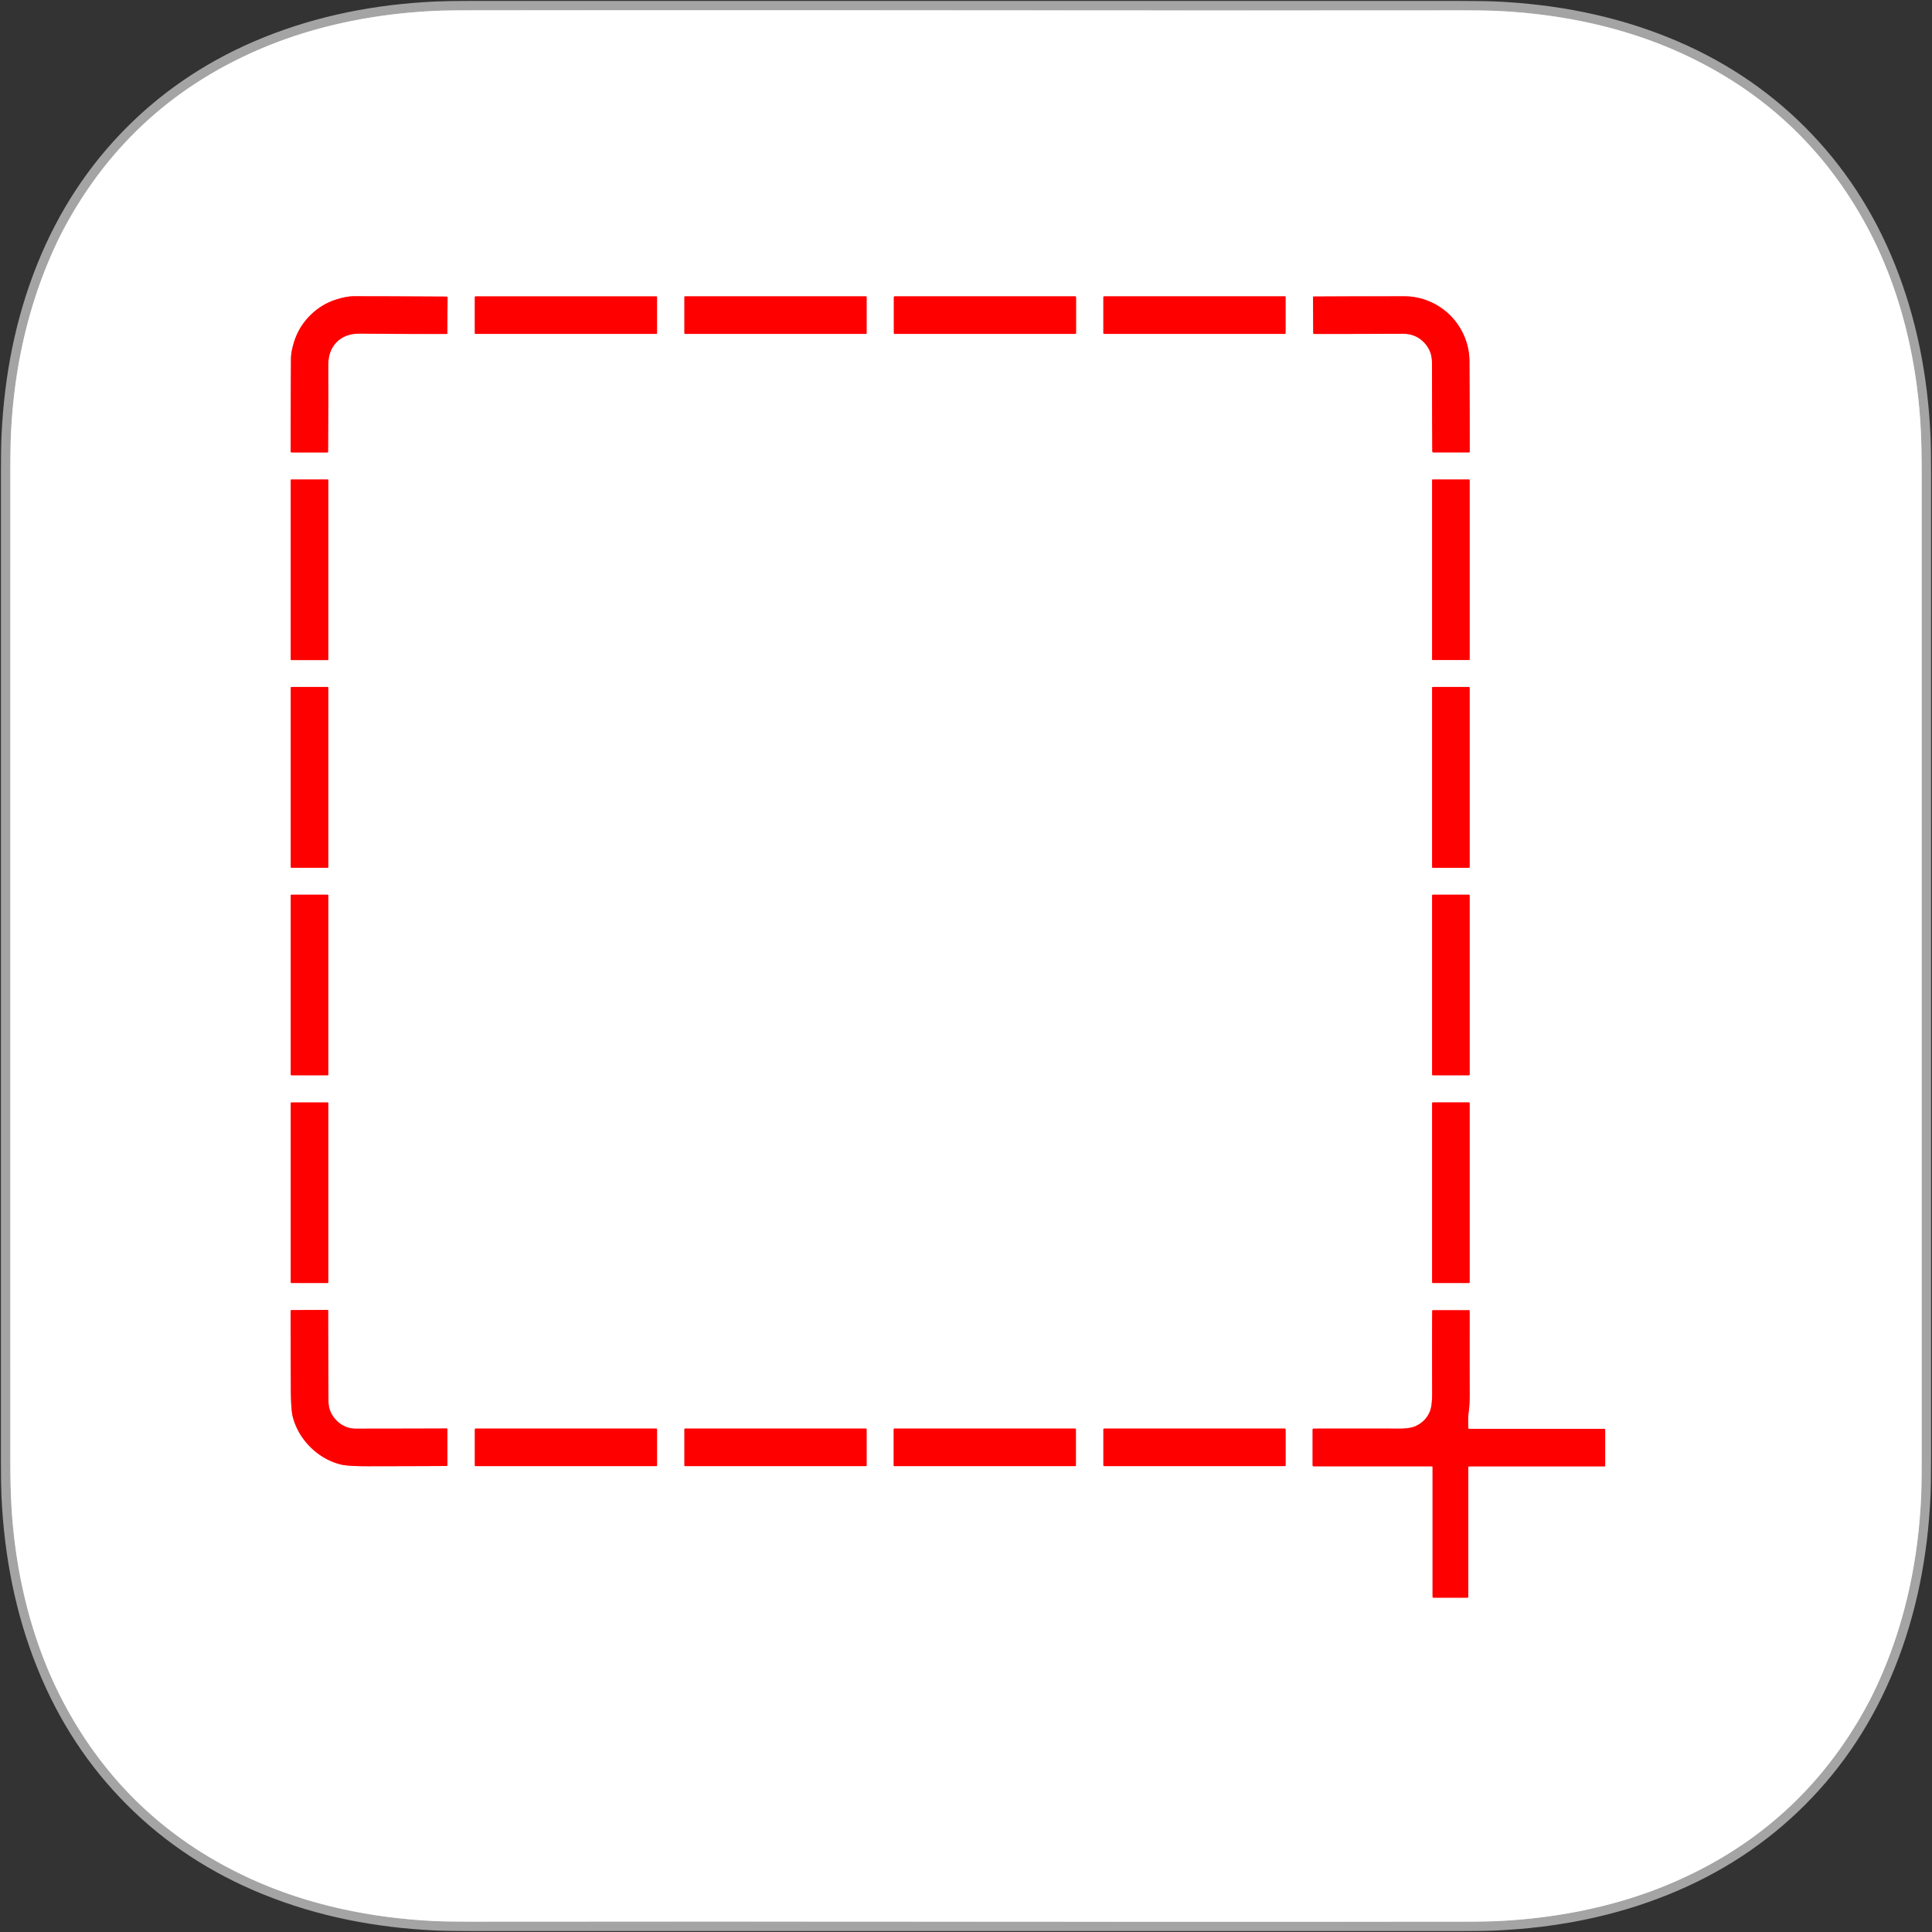 <?xml version="1.0" encoding="UTF-8" standalone="no"?>
<!DOCTYPE svg PUBLIC "-//W3C//DTD SVG 1.1//EN" "http://www.w3.org/Graphics/SVG/1.1/DTD/svg11.dtd">
<svg xmlns="http://www.w3.org/2000/svg" version="1.1" viewBox="0.00 0.00 1030.00 1030.00">
<rect x="0.00" y="0.00" width="1030.00" height="1030.00" fill="#333333" stroke="none"/>
<g stroke-width="2.00" fill="none" stroke-linecap="butt">
<path stroke="#d2d2d2" vector-effect="non-scaling-stroke" d="
  M 515.25 1024.49
  Q 646.37 1024.59 777.50 1024.50
  Q 791.57 1024.49 797.51 1024.22
  C 828.77 1022.82 860.11 1016.79 888.72 1004.95
  Q 958.92 975.90 994.96 909.92
  Q 999.40 901.81 1003.61 891.90
  C 1016.33 862.04 1022.79 830.09 1024.21 797.74
  Q 1024.48 791.48 1024.49 777.75
  Q 1024.51 510.09 1024.49 251.75
  Q 1024.48 239.91 1024.14 231.77
  C 1022.55 193.49 1013.48 154.61 995.47 121.08
  Q 961.48 57.80 895.51 27.98
  C 865.26 14.31 831.77 7.41 798.24 5.83
  Q 791.71 5.52 778.25 5.53
  Q 644.02 5.62 514.76 5.51
  Q 383.64 5.41 252.51 5.50
  Q 238.44 5.51 232.50 5.78
  C 201.24 7.18 169.90 13.21 141.29 25.05
  Q 71.09 54.10 35.05 120.08
  Q 30.61 128.19 26.40 138.10
  C 13.68 167.96 7.22 199.91 5.80 232.26
  Q 5.53 238.52 5.52 252.25
  Q 5.50 519.91 5.52 778.25
  Q 5.53 790.09 5.87 798.23
  C 7.46 836.51 16.53 875.39 34.54 908.92
  Q 68.53 972.20 134.50 1002.02
  C 164.75 1015.69 198.24 1022.59 231.77 1024.17
  Q 238.30 1024.48 251.76 1024.47
  Q 385.99 1024.38 515.25 1024.49"
/>
<path stroke="#ff8080" vector-effect="non-scaling-stroke" d="
  M 165.42 168.08
  Q 159.30 174.16 156.78 182.25
  Q 155.16 187.48 155.12 191.02
  Q 155.02 202.40 154.97 240.62
  Q 154.96 241.21 155.55 241.21
  L 174.46 241.21
  Q 174.90 241.21 174.90 240.78
  Q 175.12 213.55 175.01 194.72
  Q 174.96 186.88 179.55 182.31
  Q 184.15 177.75 191.99 177.85
  Q 210.82 178.09 238.05 178.05
  Q 238.48 178.05 238.48 177.61
  L 238.61 158.70
  Q 238.61 158.11 238.02 158.12
  Q 199.81 157.91 188.42 157.94
  Q 184.88 157.95 179.64 159.54
  Q 171.54 162.00 165.42 168.08"
/>
<path stroke="#ff8080" vector-effect="non-scaling-stroke" d="
  M 350.27 158.39
  A 0.38 0.38 0.0 0 0 349.89 158.01
  L 253.51 158.01
  A 0.38 0.38 0.0 0 0 253.13 158.39
  L 253.13 177.63
  A 0.38 0.38 0.0 0 0 253.51 178.01
  L 349.89 178.01
  A 0.38 0.38 0.0 0 0 350.27 177.63
  L 350.27 158.39"
/>
<path stroke="#ff8080" vector-effect="non-scaling-stroke" d="
  M 462.01 158.33
  A 0.33 0.33 0.0 0 0 461.68 158.00
  L 365.20 158.00
  A 0.33 0.33 0.0 0 0 364.87 158.33
  L 364.87 177.67
  A 0.33 0.33 0.0 0 0 365.20 178.00
  L 461.68 178.00
  A 0.33 0.33 0.0 0 0 462.01 177.67
  L 462.01 158.33"
/>
<path stroke="#ff8080" vector-effect="non-scaling-stroke" d="
  M 573.67 158.44
  A 0.44 0.44 0.0 0 0 573.23 158.00
  L 476.97 158.00
  A 0.44 0.44 0.0 0 0 476.53 158.44
  L 476.53 177.56
  A 0.44 0.44 0.0 0 0 476.97 178.00
  L 573.23 178.00
  A 0.44 0.44 0.0 0 0 573.67 177.56
  L 573.67 158.44"
/>
<path stroke="#ff8080" vector-effect="non-scaling-stroke" d="
  M 685.37 158.37
  A 0.37 0.37 0.0 0 0 685.00 158.00
  L 588.60 158.00
  A 0.37 0.37 0.0 0 0 588.23 158.37
  L 588.23 177.63
  A 0.37 0.37 0.0 0 0 588.60 178.00
  L 685.00 178.00
  A 0.37 0.37 0.0 0 0 685.37 177.63
  L 685.37 158.37"
/>
<path stroke="#ff8080" vector-effect="non-scaling-stroke" d="
  M 758.97 182.35
  Q 763.43 186.78 763.43 193.25
  Q 763.47 224.60 763.59 240.61
  Q 763.60 241.18 764.16 241.18
  L 783.19 241.18
  Q 783.54 241.18 783.55 240.82
  Q 783.57 220.14 783.40 192.32
  C 783.34 183.29 779.53 174.47 773.13 168.11
  C 766.73 161.74 757.89 157.98 748.86 157.97
  Q 721.04 157.95 700.36 158.08
  Q 700.00 158.09 700.01 158.44
  L 700.11 177.47
  Q 700.11 178.03 700.68 178.03
  Q 716.69 178.07 748.04 177.94
  Q 754.51 177.91 758.97 182.35"
/>
<path stroke="#ff8080" vector-effect="non-scaling-stroke" d="
  M 175.01 255.90
  A 0.26 0.26 0.0 0 0 174.75 255.64
  L 155.27 255.64
  A 0.26 0.26 0.0 0 0 155.01 255.90
  L 155.01 351.64
  A 0.26 0.26 0.0 0 0 155.27 351.90
  L 174.75 351.90
  A 0.26 0.26 0.0 0 0 175.01 351.64
  L 175.01 255.90"
/>
<path stroke="#ff8080" vector-effect="non-scaling-stroke" d="
  M 783.51 255.90
  A 0.28 0.28 0.0 0 0 783.23 255.62
  L 763.77 255.62
  A 0.28 0.28 0.0 0 0 763.49 255.90
  L 763.49 351.60
  A 0.28 0.28 0.0 0 0 763.77 351.88
  L 783.23 351.88
  A 0.28 0.28 0.0 0 0 783.51 351.60
  L 783.51 255.90"
/>
<path stroke="#ff8080" vector-effect="non-scaling-stroke" d="
  M 175.01 366.62
  A 0.39 0.39 0.0 0 0 174.62 366.23
  L 155.40 366.23
  A 0.39 0.39 0.0 0 0 155.01 366.62
  L 155.01 462.24
  A 0.39 0.39 0.0 0 0 155.40 462.63
  L 174.62 462.63
  A 0.39 0.39 0.0 0 0 175.01 462.24
  L 175.01 366.62"
/>
<path stroke="#ff8080" vector-effect="non-scaling-stroke" d="
  M 783.51 366.61
  A 0.37 0.37 0.0 0 0 783.14 366.24
  L 763.86 366.24
  A 0.37 0.37 0.0 0 0 763.49 366.61
  L 763.49 462.27
  A 0.37 0.37 0.0 0 0 763.86 462.64
  L 783.14 462.64
  A 0.37 0.37 0.0 0 0 783.51 462.27
  L 783.51 366.61"
/>
<path stroke="#ff8080" vector-effect="non-scaling-stroke" d="
  M 175.01 477.34
  A 0.34 0.34 0.0 0 0 174.67 477.00
  L 155.35 477.00
  A 0.34 0.34 0.0 0 0 155.01 477.34
  L 155.01 572.92
  A 0.34 0.34 0.0 0 0 155.35 573.26
  L 174.67 573.26
  A 0.34 0.34 0.0 0 0 175.01 572.92
  L 175.01 477.34"
/>
<path stroke="#ff8080" vector-effect="non-scaling-stroke" d="
  M 783.51 477.37
  A 0.37 0.37 0.0 0 0 783.14 477.00
  L 763.86 477.00
  A 0.37 0.37 0.0 0 0 763.49 477.37
  L 763.49 572.89
  A 0.37 0.37 0.0 0 0 763.86 573.26
  L 783.14 573.26
  A 0.37 0.37 0.0 0 0 783.51 572.89
  L 783.51 477.37"
/>
<path stroke="#ff8080" vector-effect="non-scaling-stroke" d="
  M 175.01 588.10
  A 0.35 0.35 0.0 0 0 174.66 587.75
  L 155.36 587.75
  A 0.35 0.35 0.0 0 0 155.01 588.10
  L 155.01 683.66
  A 0.35 0.35 0.0 0 0 155.36 684.01
  L 174.66 684.01
  A 0.35 0.35 0.0 0 0 175.01 683.66
  L 175.01 588.10"
/>
<path stroke="#ff8080" vector-effect="non-scaling-stroke" d="
  M 783.51 588.15
  A 0.41 0.41 0.0 0 0 783.10 587.74
  L 763.90 587.74
  A 0.41 0.41 0.0 0 0 763.49 588.15
  L 763.49 683.59
  A 0.41 0.41 0.0 0 0 763.90 684.00
  L 783.10 684.00
  A 0.41 0.41 0.0 0 0 783.51 683.59
  L 783.51 588.15"
/>
<path stroke="#ff8080" vector-effect="non-scaling-stroke" d="
  M 165.46 771.46
  Q 166.85 772.85 168.23 773.97
  Q 174.37 778.94 181.75 780.77
  Q 185.48 781.70 196.39 781.69
  Q 224.12 781.65 238.01 781.56
  Q 238.53 781.56 238.53 781.04
  L 238.53 761.92
  A 0.35 0.35 0.0 0 0 238.18 761.57
  Q 214.02 761.66 189.80 761.67
  Q 183.82 761.67 179.49 757.36
  Q 175.15 753.05 175.12 747.07
  Q 175.00 722.85 174.95 698.69
  A 0.35 0.35 0.0 0 0 174.60 698.34
  L 155.48 698.45
  Q 154.96 698.45 154.96 698.97
  Q 154.95 712.86 155.06 740.59
  Q 155.11 751.50 156.06 755.23
  Q 157.94 762.60 162.94 768.71
  Q 164.07 770.08 165.46 771.46"
/>
<path stroke="#ff8080" vector-effect="non-scaling-stroke" d="
  M 782.78 761.28
  Q 782.53 756.20 783.05 752.25
  Q 783.56 748.42 783.53 742.76
  Q 783.48 734.03 783.51 698.80
  A 0.30 0.30 0.0 0 0 783.21 698.50
  L 764.04 698.50
  Q 763.55 698.50 763.55 698.99
  Q 763.42 710.55 763.52 742.69
  Q 763.54 749.59 762.22 752.70
  Q 760.08 757.75 754.75 760.27
  Q 751.68 761.72 745.05 761.66
  Q 737.12 761.59 700.39 761.64
  Q 699.79 761.64 699.79 762.24
  L 699.79 781.14
  Q 699.79 781.72 700.38 781.72
  L 763.23 781.72
  Q 763.74 781.72 763.74 782.23
  L 763.74 851.25
  A 0.51 0.51 0.0 0 0 764.25 851.76
  L 782.25 851.76
  Q 782.77 851.76 782.77 851.25
  L 782.77 782.24
  Q 782.77 781.76 783.25 781.76
  L 855.51 781.76
  A 0.26 0.25 90.0 0 0 855.76 781.50
  L 855.76 762.26
  Q 855.76 761.76 855.27 761.76
  L 783.28 761.76
  Q 782.80 761.76 782.78 761.28"
/>
<path stroke="#ff8080" vector-effect="non-scaling-stroke" d="
  M 350.28 762.01
  A 0.38 0.38 0.0 0 0 349.90 761.63
  L 253.52 761.63
  A 0.38 0.38 0.0 0 0 253.14 762.01
  L 253.14 781.25
  A 0.38 0.38 0.0 0 0 253.52 781.63
  L 349.90 781.63
  A 0.38 0.38 0.0 0 0 350.28 781.25
  L 350.28 762.01"
/>
<path stroke="#ff8080" vector-effect="non-scaling-stroke" d="
  M 462.01 761.92
  A 0.29 0.29 0.0 0 0 461.72 761.63
  L 365.16 761.63
  A 0.29 0.29 0.0 0 0 364.87 761.92
  L 364.87 781.34
  A 0.29 0.29 0.0 0 0 365.16 781.63
  L 461.72 781.63
  A 0.29 0.29 0.0 0 0 462.01 781.34
  L 462.01 761.92"
/>
<path stroke="#ff8080" vector-effect="non-scaling-stroke" d="
  M 573.59 761.90
  A 0.28 0.28 0.0 0 0 573.31 761.62
  L 476.73 761.62
  A 0.28 0.28 0.0 0 0 476.45 761.90
  L 476.45 781.34
  A 0.28 0.28 0.0 0 0 476.73 781.62
  L 573.31 781.62
  A 0.28 0.28 0.0 0 0 573.59 781.34
  L 573.59 761.90"
/>
<path stroke="#ff8080" vector-effect="non-scaling-stroke" d="
  M 685.38 762.04
  A 0.41 0.41 0.0 0 0 684.97 761.63
  L 588.65 761.63
  A 0.41 0.41 0.0 0 0 588.24 762.04
  L 588.24 781.22
  A 0.41 0.41 0.0 0 0 588.65 781.63
  L 684.97 781.63
  A 0.41 0.41 0.0 0 0 685.38 781.22
  L 685.38 762.04"
/>
</g>
<path fill="#a4a4a4" d="
  M 515.01 0.50
  Q 646.51 0.50 778.00 0.50
  Q 791.20 0.50 797.99 0.82
  C 829.41 2.28 860.19 8.15 889.48 19.98
  Q 931.46 36.93 962.27 67.75
  Q 993.09 98.57 1010.04 140.55
  C 1021.86 169.84 1027.73 200.62 1029.19 232.04
  Q 1029.51 238.83 1029.51 252.03
  Q 1029.50 383.52 1029.50 515.01
  Q 1029.50 646.51 1029.50 778.00
  Q 1029.50 791.20 1029.18 797.99
  C 1027.72 829.41 1021.85 860.19 1010.02 889.48
  Q 993.07 931.46 962.25 962.27
  Q 931.43 993.09 889.45 1010.04
  C 860.16 1021.87 829.38 1027.73 797.96 1029.19
  Q 791.17 1029.51 777.97 1029.51
  Q 646.48 1029.50 514.98 1029.50
  Q 383.49 1029.50 252.00 1029.50
  Q 238.80 1029.50 232.01 1029.18
  C 200.59 1027.72 169.81 1021.85 140.52 1010.02
  Q 98.54 993.07 67.73 962.25
  Q 36.91 931.43 19.96 889.45
  C 8.13 860.16 2.26 829.38 0.80 797.96
  Q 0.49 791.17 0.49 777.97
  Q 0.49 646.48 0.50 514.98
  Q 0.50 383.49 0.50 252.00
  Q 0.50 238.80 0.82 232.01
  C 2.28 200.59 8.15 169.81 19.98 140.52
  Q 36.93 98.54 67.75 67.73
  Q 98.56 36.91 140.55 19.96
  C 169.84 8.13 200.62 2.26 232.04 0.81
  Q 238.83 0.49 252.03 0.49
  Q 383.52 0.49 515.01 0.50
  Z
  M 515.25 1024.49
  Q 646.37 1024.59 777.50 1024.50
  Q 791.57 1024.49 797.51 1024.22
  C 828.77 1022.82 860.11 1016.79 888.72 1004.95
  Q 958.92 975.90 994.96 909.92
  Q 999.40 901.81 1003.61 891.90
  C 1016.33 862.04 1022.79 830.09 1024.21 797.74
  Q 1024.48 791.48 1024.49 777.75
  Q 1024.51 510.09 1024.49 251.75
  Q 1024.48 239.91 1024.14 231.77
  C 1022.55 193.49 1013.48 154.61 995.47 121.08
  Q 961.48 57.80 895.51 27.98
  C 865.26 14.31 831.77 7.41 798.24 5.83
  Q 791.71 5.52 778.25 5.53
  Q 644.02 5.62 514.76 5.51
  Q 383.64 5.41 252.51 5.50
  Q 238.44 5.51 232.50 5.78
  C 201.24 7.18 169.90 13.21 141.29 25.05
  Q 71.09 54.10 35.05 120.08
  Q 30.61 128.19 26.40 138.10
  C 13.68 167.96 7.22 199.91 5.80 232.26
  Q 5.53 238.52 5.52 252.25
  Q 5.50 519.91 5.52 778.25
  Q 5.53 790.09 5.87 798.23
  C 7.46 836.51 16.53 875.39 34.54 908.92
  Q 68.53 972.20 134.50 1002.02
  C 164.75 1015.69 198.24 1022.59 231.77 1024.17
  Q 238.30 1024.48 251.76 1024.47
  Q 385.99 1024.38 515.25 1024.49
  Z"
/>
<path fill="#ffffff" d="
  M 515.25 1024.49
  Q 385.99 1024.38 251.76 1024.47
  Q 238.30 1024.48 231.77 1024.17
  C 198.24 1022.59 164.75 1015.69 134.50 1002.02
  Q 68.53 972.20 34.54 908.92
  C 16.53 875.39 7.46 836.51 5.87 798.23
  Q 5.53 790.09 5.52 778.25
  Q 5.50 519.91 5.52 252.25
  Q 5.53 238.52 5.80 232.26
  C 7.22 199.91 13.68 167.96 26.40 138.10
  Q 30.61 128.19 35.05 120.08
  Q 71.09 54.10 141.29 25.05
  C 169.90 13.21 201.24 7.18 232.50 5.78
  Q 238.44 5.51 252.51 5.50
  Q 383.64 5.41 514.76 5.51
  Q 644.02 5.62 778.25 5.53
  Q 791.71 5.52 798.24 5.83
  C 831.77 7.41 865.26 14.31 895.51 27.98
  Q 961.48 57.80 995.47 121.08
  C 1013.48 154.61 1022.55 193.49 1024.14 231.77
  Q 1024.48 239.91 1024.49 251.75
  Q 1024.51 510.09 1024.49 777.75
  Q 1024.48 791.48 1024.21 797.74
  C 1022.79 830.09 1016.33 862.04 1003.61 891.90
  Q 999.40 901.81 994.96 909.92
  Q 958.92 975.90 888.72 1004.95
  C 860.11 1016.79 828.77 1022.82 797.51 1024.22
  Q 791.57 1024.49 777.50 1024.50
  Q 646.37 1024.59 515.25 1024.49
  Z
  M 165.42 168.08
  Q 159.30 174.16 156.78 182.25
  Q 155.16 187.48 155.12 191.02
  Q 155.02 202.40 154.97 240.62
  Q 154.96 241.21 155.55 241.21
  L 174.46 241.21
  Q 174.90 241.21 174.90 240.78
  Q 175.12 213.55 175.01 194.72
  Q 174.96 186.88 179.55 182.31
  Q 184.15 177.75 191.99 177.85
  Q 210.82 178.09 238.05 178.05
  Q 238.48 178.05 238.48 177.61
  L 238.61 158.70
  Q 238.61 158.11 238.02 158.12
  Q 199.81 157.91 188.42 157.94
  Q 184.88 157.95 179.64 159.54
  Q 171.54 162.00 165.42 168.08
  Z
  M 350.27 158.39
  A 0.38 0.38 0.0 0 0 349.89 158.01
  L 253.51 158.01
  A 0.38 0.38 0.0 0 0 253.13 158.39
  L 253.13 177.63
  A 0.38 0.38 0.0 0 0 253.51 178.01
  L 349.89 178.01
  A 0.38 0.38 0.0 0 0 350.27 177.63
  L 350.27 158.39
  Z
  M 462.01 158.33
  A 0.33 0.33 0.0 0 0 461.68 158.00
  L 365.20 158.00
  A 0.33 0.33 0.0 0 0 364.87 158.33
  L 364.87 177.67
  A 0.33 0.33 0.0 0 0 365.20 178.00
  L 461.68 178.00
  A 0.33 0.33 0.0 0 0 462.01 177.67
  L 462.01 158.33
  Z
  M 573.67 158.44
  A 0.44 0.44 0.0 0 0 573.23 158.00
  L 476.97 158.00
  A 0.44 0.44 0.0 0 0 476.53 158.44
  L 476.53 177.56
  A 0.44 0.44 0.0 0 0 476.97 178.00
  L 573.23 178.00
  A 0.44 0.44 0.0 0 0 573.67 177.56
  L 573.67 158.44
  Z
  M 685.37 158.37
  A 0.37 0.37 0.0 0 0 685.00 158.00
  L 588.60 158.00
  A 0.37 0.37 0.0 0 0 588.23 158.37
  L 588.23 177.63
  A 0.37 0.37 0.0 0 0 588.60 178.00
  L 685.00 178.00
  A 0.37 0.37 0.0 0 0 685.37 177.63
  L 685.37 158.37
  Z
  M 758.97 182.35
  Q 763.43 186.78 763.43 193.25
  Q 763.47 224.60 763.59 240.61
  Q 763.60 241.18 764.16 241.18
  L 783.19 241.18
  Q 783.54 241.18 783.55 240.82
  Q 783.57 220.14 783.40 192.32
  C 783.34 183.29 779.53 174.47 773.13 168.11
  C 766.73 161.74 757.89 157.98 748.86 157.97
  Q 721.04 157.95 700.36 158.08
  Q 700.00 158.09 700.01 158.44
  L 700.11 177.47
  Q 700.11 178.03 700.68 178.03
  Q 716.69 178.07 748.04 177.94
  Q 754.51 177.91 758.97 182.35
  Z
  M 175.01 255.90
  A 0.26 0.26 0.0 0 0 174.75 255.64
  L 155.27 255.64
  A 0.26 0.26 0.0 0 0 155.01 255.90
  L 155.01 351.64
  A 0.26 0.26 0.0 0 0 155.27 351.90
  L 174.75 351.90
  A 0.26 0.26 0.0 0 0 175.01 351.64
  L 175.01 255.90
  Z
  M 783.51 255.90
  A 0.28 0.28 0.0 0 0 783.23 255.62
  L 763.77 255.62
  A 0.28 0.28 0.0 0 0 763.49 255.90
  L 763.49 351.60
  A 0.28 0.28 0.0 0 0 763.77 351.88
  L 783.23 351.88
  A 0.28 0.28 0.0 0 0 783.51 351.60
  L 783.51 255.90
  Z
  M 175.01 366.62
  A 0.39 0.39 0.0 0 0 174.62 366.23
  L 155.40 366.23
  A 0.39 0.39 0.0 0 0 155.01 366.62
  L 155.01 462.24
  A 0.39 0.39 0.0 0 0 155.40 462.63
  L 174.62 462.63
  A 0.39 0.39 0.0 0 0 175.01 462.24
  L 175.01 366.62
  Z
  M 783.51 366.61
  A 0.37 0.37 0.0 0 0 783.14 366.24
  L 763.86 366.24
  A 0.37 0.37 0.0 0 0 763.49 366.61
  L 763.49 462.27
  A 0.37 0.37 0.0 0 0 763.86 462.64
  L 783.14 462.64
  A 0.37 0.37 0.0 0 0 783.51 462.27
  L 783.51 366.61
  Z
  M 175.01 477.34
  A 0.34 0.34 0.0 0 0 174.67 477.00
  L 155.35 477.00
  A 0.34 0.34 0.0 0 0 155.01 477.34
  L 155.01 572.92
  A 0.34 0.34 0.0 0 0 155.35 573.26
  L 174.67 573.26
  A 0.34 0.34 0.0 0 0 175.01 572.92
  L 175.01 477.34
  Z
  M 783.51 477.37
  A 0.37 0.37 0.0 0 0 783.14 477.00
  L 763.86 477.00
  A 0.37 0.37 0.0 0 0 763.49 477.37
  L 763.49 572.89
  A 0.37 0.37 0.0 0 0 763.86 573.26
  L 783.14 573.26
  A 0.37 0.37 0.0 0 0 783.51 572.89
  L 783.51 477.37
  Z
  M 175.01 588.10
  A 0.35 0.35 0.0 0 0 174.66 587.75
  L 155.36 587.75
  A 0.35 0.35 0.0 0 0 155.01 588.10
  L 155.01 683.66
  A 0.35 0.35 0.0 0 0 155.36 684.01
  L 174.66 684.01
  A 0.35 0.35 0.0 0 0 175.01 683.66
  L 175.01 588.10
  Z
  M 783.51 588.15
  A 0.41 0.41 0.0 0 0 783.10 587.74
  L 763.90 587.74
  A 0.41 0.41 0.0 0 0 763.49 588.15
  L 763.49 683.59
  A 0.41 0.41 0.0 0 0 763.90 684.00
  L 783.10 684.00
  A 0.41 0.41 0.0 0 0 783.51 683.59
  L 783.51 588.15
  Z
  M 165.46 771.46
  Q 166.85 772.85 168.23 773.97
  Q 174.37 778.94 181.75 780.77
  Q 185.48 781.70 196.39 781.69
  Q 224.12 781.65 238.01 781.56
  Q 238.53 781.56 238.53 781.04
  L 238.53 761.92
  A 0.35 0.35 0.0 0 0 238.18 761.57
  Q 214.02 761.66 189.80 761.67
  Q 183.82 761.67 179.49 757.36
  Q 175.15 753.05 175.12 747.07
  Q 175.00 722.85 174.95 698.69
  A 0.35 0.35 0.0 0 0 174.60 698.34
  L 155.48 698.45
  Q 154.96 698.45 154.96 698.97
  Q 154.95 712.86 155.06 740.59
  Q 155.11 751.50 156.06 755.23
  Q 157.94 762.60 162.94 768.71
  Q 164.07 770.08 165.46 771.46
  Z
  M 782.78 761.28
  Q 782.53 756.20 783.05 752.25
  Q 783.56 748.42 783.53 742.76
  Q 783.48 734.03 783.51 698.80
  A 0.30 0.30 0.0 0 0 783.21 698.50
  L 764.04 698.50
  Q 763.55 698.50 763.55 698.99
  Q 763.42 710.55 763.52 742.69
  Q 763.54 749.59 762.22 752.70
  Q 760.08 757.75 754.75 760.27
  Q 751.68 761.72 745.05 761.66
  Q 737.12 761.59 700.39 761.64
  Q 699.79 761.64 699.79 762.24
  L 699.79 781.14
  Q 699.79 781.72 700.38 781.72
  L 763.23 781.72
  Q 763.74 781.72 763.74 782.23
  L 763.74 851.25
  A 0.51 0.51 0.0 0 0 764.25 851.76
  L 782.25 851.76
  Q 782.77 851.76 782.77 851.25
  L 782.77 782.24
  Q 782.77 781.76 783.25 781.76
  L 855.51 781.76
  A 0.26 0.25 90.0 0 0 855.76 781.50
  L 855.76 762.26
  Q 855.76 761.76 855.27 761.76
  L 783.28 761.76
  Q 782.80 761.76 782.78 761.28
  Z
  M 350.28 762.01
  A 0.38 0.38 0.0 0 0 349.90 761.63
  L 253.52 761.63
  A 0.38 0.38 0.0 0 0 253.14 762.01
  L 253.14 781.25
  A 0.38 0.38 0.0 0 0 253.52 781.63
  L 349.90 781.63
  A 0.38 0.38 0.0 0 0 350.28 781.25
  L 350.28 762.01
  Z
  M 462.01 761.92
  A 0.29 0.29 0.0 0 0 461.72 761.63
  L 365.16 761.63
  A 0.29 0.29 0.0 0 0 364.87 761.92
  L 364.87 781.34
  A 0.29 0.29 0.0 0 0 365.16 781.63
  L 461.72 781.63
  A 0.29 0.29 0.0 0 0 462.01 781.34
  L 462.01 761.92
  Z
  M 573.59 761.90
  A 0.28 0.28 0.0 0 0 573.31 761.62
  L 476.73 761.62
  A 0.28 0.28 0.0 0 0 476.45 761.90
  L 476.45 781.34
  A 0.28 0.28 0.0 0 0 476.73 781.62
  L 573.31 781.62
  A 0.28 0.28 0.0 0 0 573.59 781.34
  L 573.59 761.90
  Z
  M 685.38 762.04
  A 0.41 0.41 0.0 0 0 684.97 761.63
  L 588.65 761.63
  A 0.41 0.41 0.0 0 0 588.24 762.04
  L 588.24 781.22
  A 0.41 0.41 0.0 0 0 588.65 781.63
  L 684.97 781.63
  A 0.41 0.41 0.0 0 0 685.38 781.22
  L 685.38 762.04
  Z"
/>
<path fill="#ff0000" d="
  M 179.55 182.31
  Q 174.96 186.88 175.01 194.72
  Q 175.12 213.55 174.90 240.78
  Q 174.90 241.21 174.46 241.21
  L 155.55 241.21
  Q 154.96 241.21 154.97 240.62
  Q 155.02 202.40 155.12 191.02
  Q 155.16 187.48 156.78 182.25
  Q 159.30 174.16 165.42 168.08
  Q 171.54 162.00 179.64 159.54
  Q 184.88 157.95 188.42 157.94
  Q 199.81 157.91 238.02 158.12
  Q 238.61 158.11 238.61 158.70
  L 238.48 177.61
  Q 238.48 178.05 238.05 178.05
  Q 210.82 178.09 191.99 177.85
  Q 184.15 177.75 179.55 182.31
  Z"
/>
<rect fill="#ff0000" x="253.13" y="158.01" width="97.14" height="20.00" rx="0.38"/>
<rect fill="#ff0000" x="364.87" y="158.00" width="97.14" height="20.00" rx="0.33"/>
<rect fill="#ff0000" x="476.53" y="158.00" width="97.14" height="20.00" rx="0.44"/>
<rect fill="#ff0000" x="588.23" y="158.00" width="97.14" height="20.00" rx="0.37"/>
<path fill="#ff0000" d="
  M 773.13 168.11
  C 779.53 174.47 783.34 183.29 783.40 192.32
  Q 783.57 220.14 783.55 240.82
  Q 783.54 241.18 783.19 241.18
  L 764.16 241.18
  Q 763.60 241.18 763.59 240.61
  Q 763.47 224.60 763.43 193.25
  Q 763.43 186.78 758.97 182.35
  Q 754.51 177.91 748.04 177.94
  Q 716.69 178.07 700.68 178.03
  Q 700.11 178.03 700.11 177.47
  L 700.01 158.44
  Q 700.00 158.09 700.36 158.08
  Q 721.04 157.95 748.86 157.97
  C 757.89 157.98 766.73 161.74 773.13 168.11
  Z"
/>
<rect fill="#ff0000" x="155.01" y="255.64" width="20.00" height="96.26" rx="0.26"/>
<rect fill="#ff0000" x="763.49" y="255.62" width="20.02" height="96.26" rx="0.28"/>
<rect fill="#ff0000" x="155.01" y="366.23" width="20.00" height="96.40" rx="0.39"/>
<rect fill="#ff0000" x="763.49" y="366.24" width="20.02" height="96.40" rx="0.37"/>
<rect fill="#ff0000" x="155.01" y="477.00" width="20.00" height="96.26" rx="0.34"/>
<rect fill="#ff0000" x="763.49" y="477.00" width="20.02" height="96.26" rx="0.37"/>
<rect fill="#ff0000" x="155.01" y="587.75" width="20.00" height="96.26" rx="0.35"/>
<rect fill="#ff0000" x="763.49" y="587.74" width="20.02" height="96.26" rx="0.41"/>
<path fill="#ff0000" d="
  M 179.49 757.36
  Q 183.82 761.67 189.80 761.67
  Q 214.02 761.66 238.18 761.57
  A 0.35 0.35 0.0 0 1 238.53 761.92
  L 238.53 781.04
  Q 238.53 781.56 238.01 781.56
  Q 224.12 781.65 196.39 781.69
  Q 185.48 781.70 181.75 780.77
  Q 174.37 778.94 168.23 773.97
  Q 166.85 772.85 165.46 771.46
  Q 164.07 770.08 162.94 768.71
  Q 157.94 762.60 156.06 755.23
  Q 155.11 751.50 155.06 740.59
  Q 154.95 712.86 154.96 698.97
  Q 154.96 698.45 155.48 698.45
  L 174.60 698.34
  A 0.35 0.35 0.0 0 1 174.95 698.69
  Q 175.00 722.85 175.12 747.07
  Q 175.15 753.05 179.49 757.36
  Z"
/>
<path fill="#ff0000" d="
  M 783.28 761.76
  L 855.27 761.76
  Q 855.76 761.76 855.76 762.26
  L 855.76 781.50
  A 0.26 0.25 -90.0 0 1 855.51 781.76
  L 783.25 781.76
  Q 782.77 781.76 782.77 782.24
  L 782.77 851.25
  Q 782.77 851.76 782.25 851.76
  L 764.25 851.76
  A 0.51 0.51 0.0 0 1 763.74 851.25
  L 763.74 782.23
  Q 763.74 781.72 763.23 781.72
  L 700.38 781.72
  Q 699.79 781.72 699.79 781.14
  L 699.79 762.24
  Q 699.79 761.64 700.39 761.64
  Q 737.12 761.59 745.05 761.66
  Q 751.68 761.72 754.75 760.27
  Q 760.08 757.75 762.22 752.70
  Q 763.54 749.59 763.52 742.69
  Q 763.42 710.55 763.55 698.99
  Q 763.55 698.50 764.04 698.50
  L 783.21 698.50
  A 0.30 0.30 0.0 0 1 783.51 698.80
  Q 783.48 734.03 783.53 742.76
  Q 783.56 748.42 783.05 752.25
  Q 782.53 756.20 782.78 761.28
  Q 782.80 761.76 783.28 761.76
  Z"
/>
<rect fill="#ff0000" x="253.14" y="761.63" width="97.14" height="20.00" rx="0.38"/>
<rect fill="#ff0000" x="364.87" y="761.63" width="97.14" height="20.00" rx="0.29"/>
<rect fill="#ff0000" x="476.45" y="761.62" width="97.14" height="20.00" rx="0.28"/>
<rect fill="#ff0000" x="588.24" y="761.63" width="97.14" height="20.00" rx="0.41"/>
</svg>
